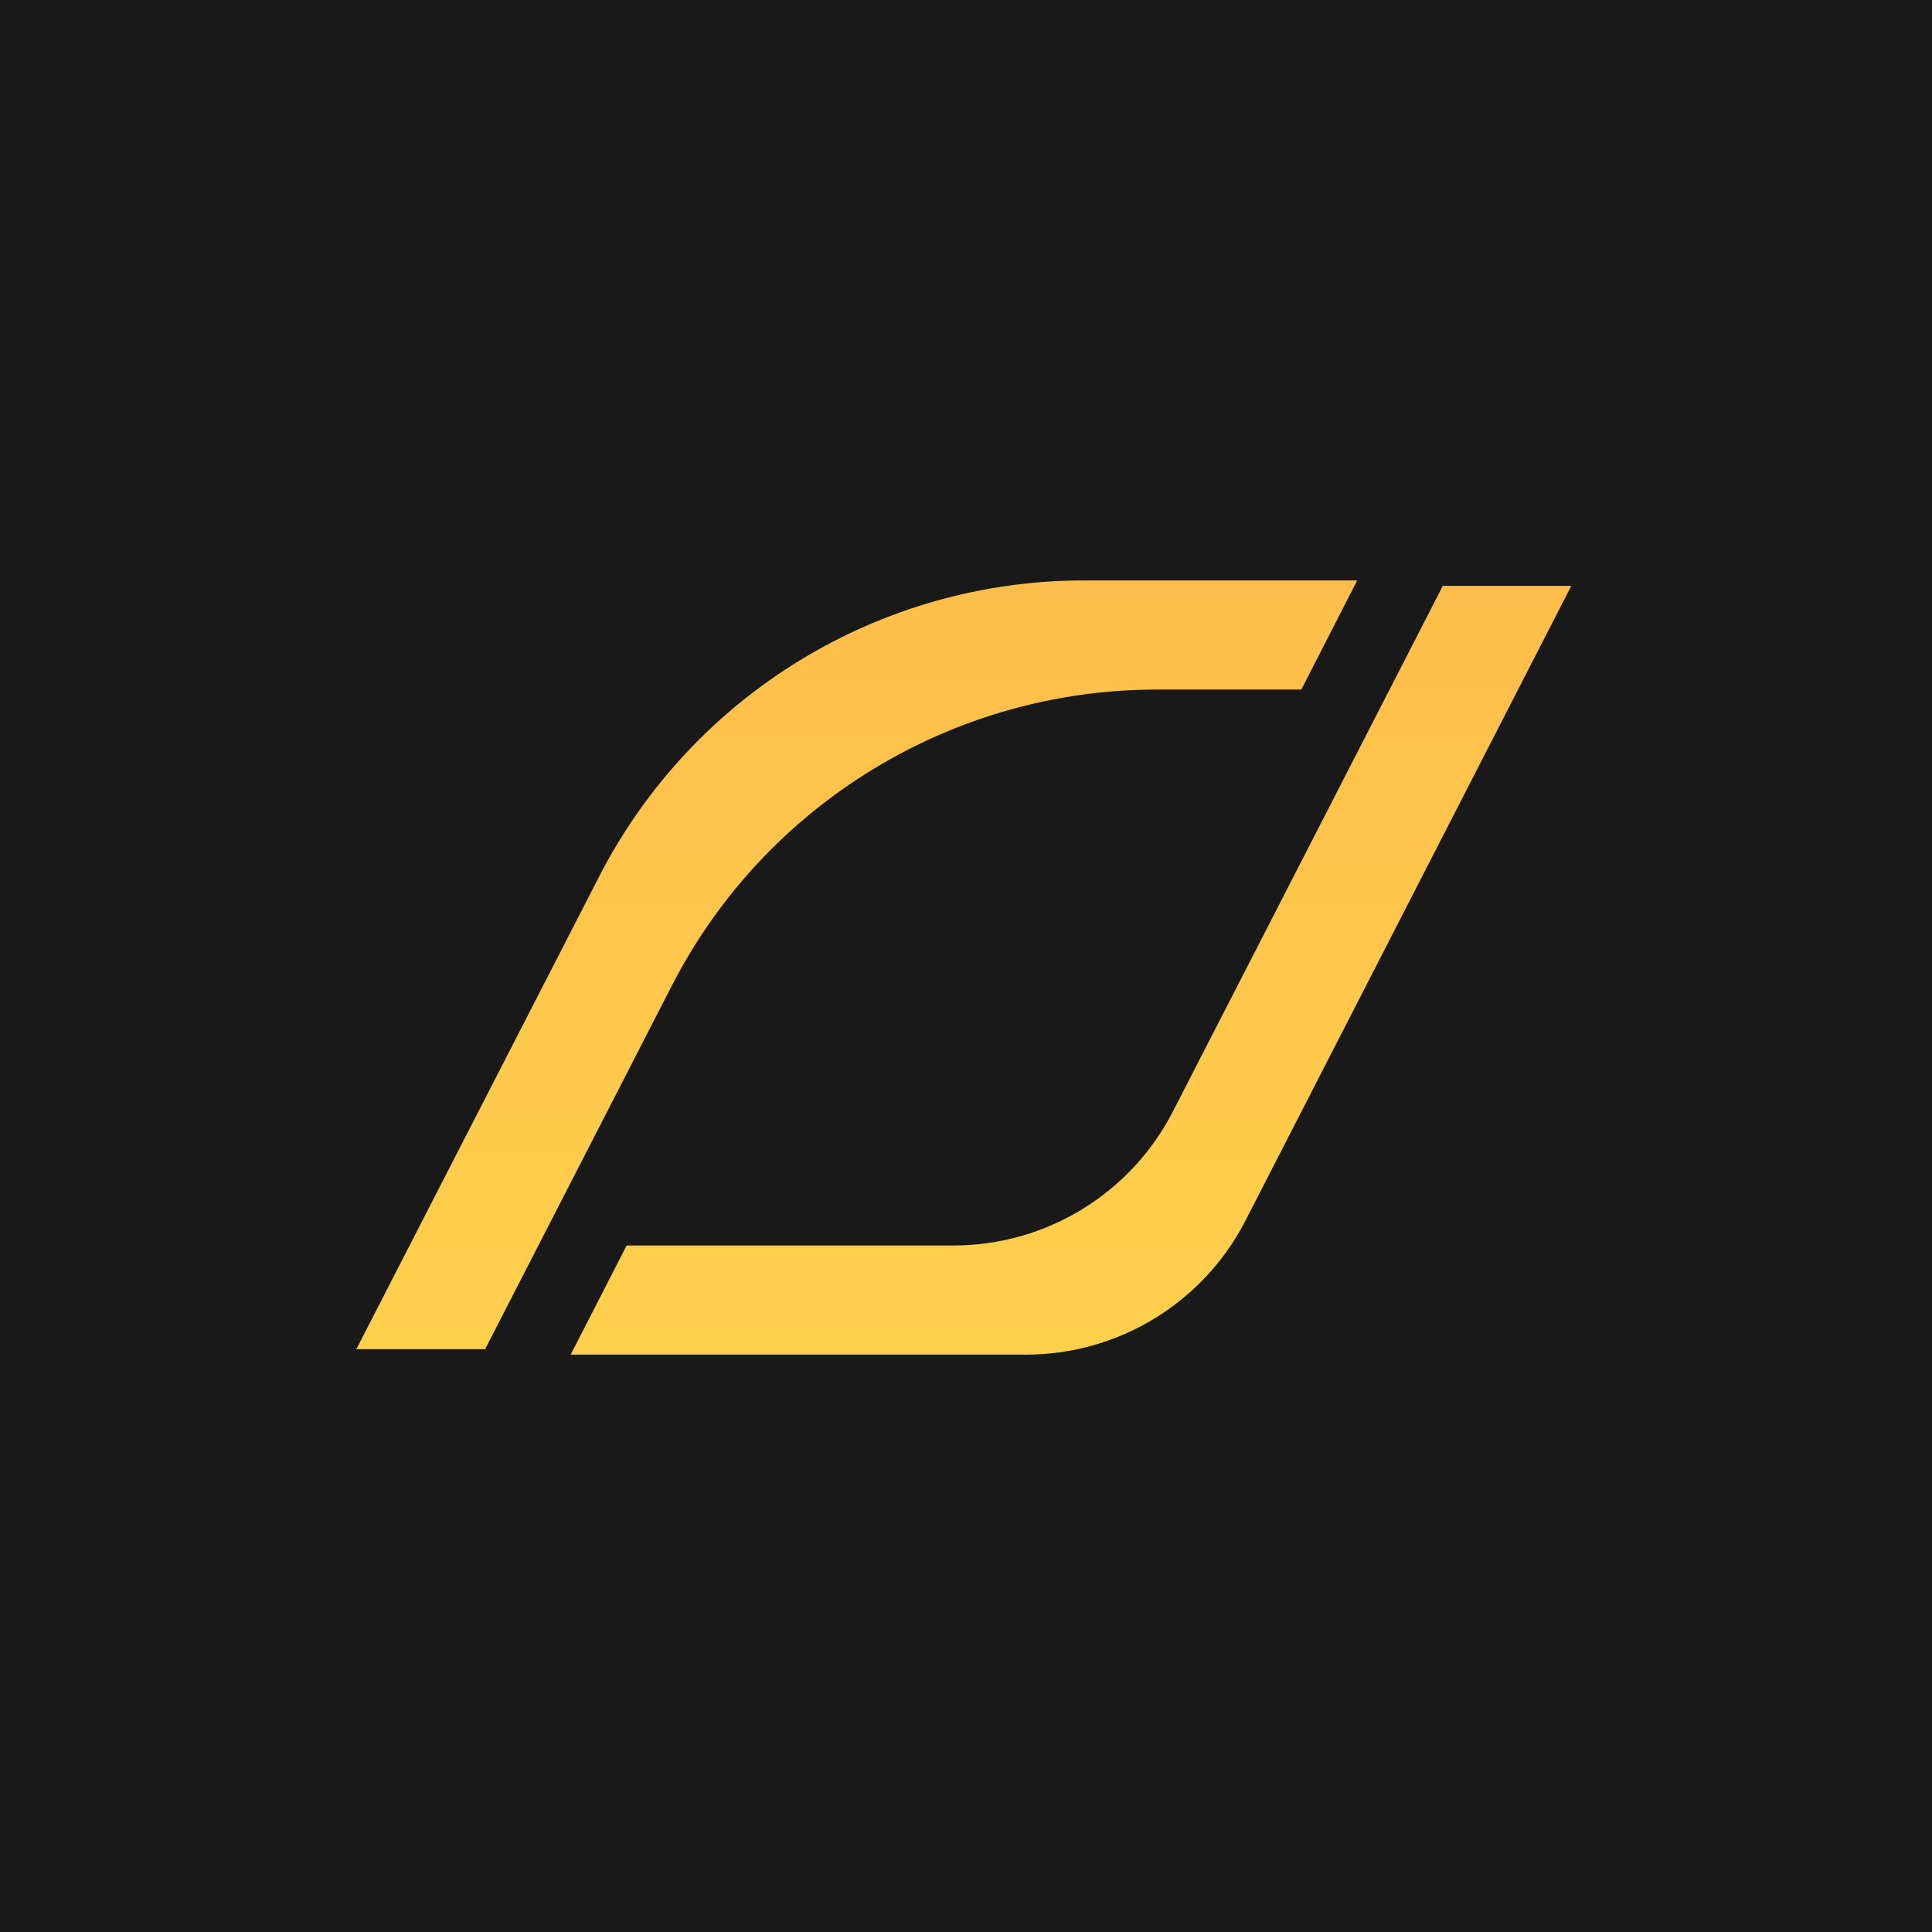 <?xml version="1.0" encoding="UTF-8"?>
<!--
  - Copyright (c) FSCharter Ltd. 2024 - All Rights Reserved
  -  Unauthorized copying of this file, via any medium is strictly prohibited.
  -  Proprietary and confidential.
  -->

<svg id="Layer_1" data-name="Layer 1" xmlns="http://www.w3.org/2000/svg" xmlns:xlink="http://www.w3.org/1999/xlink" viewBox="0 0 512 512">
  <defs>
    <style>
      .cls-1 {
        fill: url(#linear-gradient);
      }

      .cls-1, .cls-2, .cls-3 {
        stroke-width: 0px;
      }

      .cls-2 {
        fill: #19191a;
      }

      .cls-3 {
        fill: url(#linear-gradient-2);
      }
    </style>
    <linearGradient id="linear-gradient" x1="227.05" y1="1127.66" x2="227.05" y2="923.93" gradientTransform="translate(0 -770.11)" gradientUnits="userSpaceOnUse">
      <stop offset="0" stop-color="#ffd04b"/>
      <stop offset="1" stop-color="#ffbe4b"/>
    </linearGradient>
    <linearGradient id="linear-gradient-2" x1="283.82" y1="1129.1" x2="283.82" y2="925.37" xlink:href="#linear-gradient"/>
  </defs>
  <rect class="cls-2" x="-12.48" y="-10.27" width="535.79" height="533.34"/>
  <g>
    <path class="cls-1" d="M359.68,153.82l-14.82,28.92h-38.29c-54.16,0-103.75,30.28-128.5,78.43l-49.51,96.38h-34.13l64.33-125.22c24.76-48.23,74.35-78.51,128.5-78.51h72.42Z"/>
    <path class="cls-3" d="M416.41,155.26l-86.36,168.24c-11.22,21.79-33.65,35.49-58.16,35.49h-120.65l14.82-28.92h86.6c24.51,0,46.95-13.7,58.16-35.49l71.54-139.32h34.05Z"/>
  </g>
</svg>
